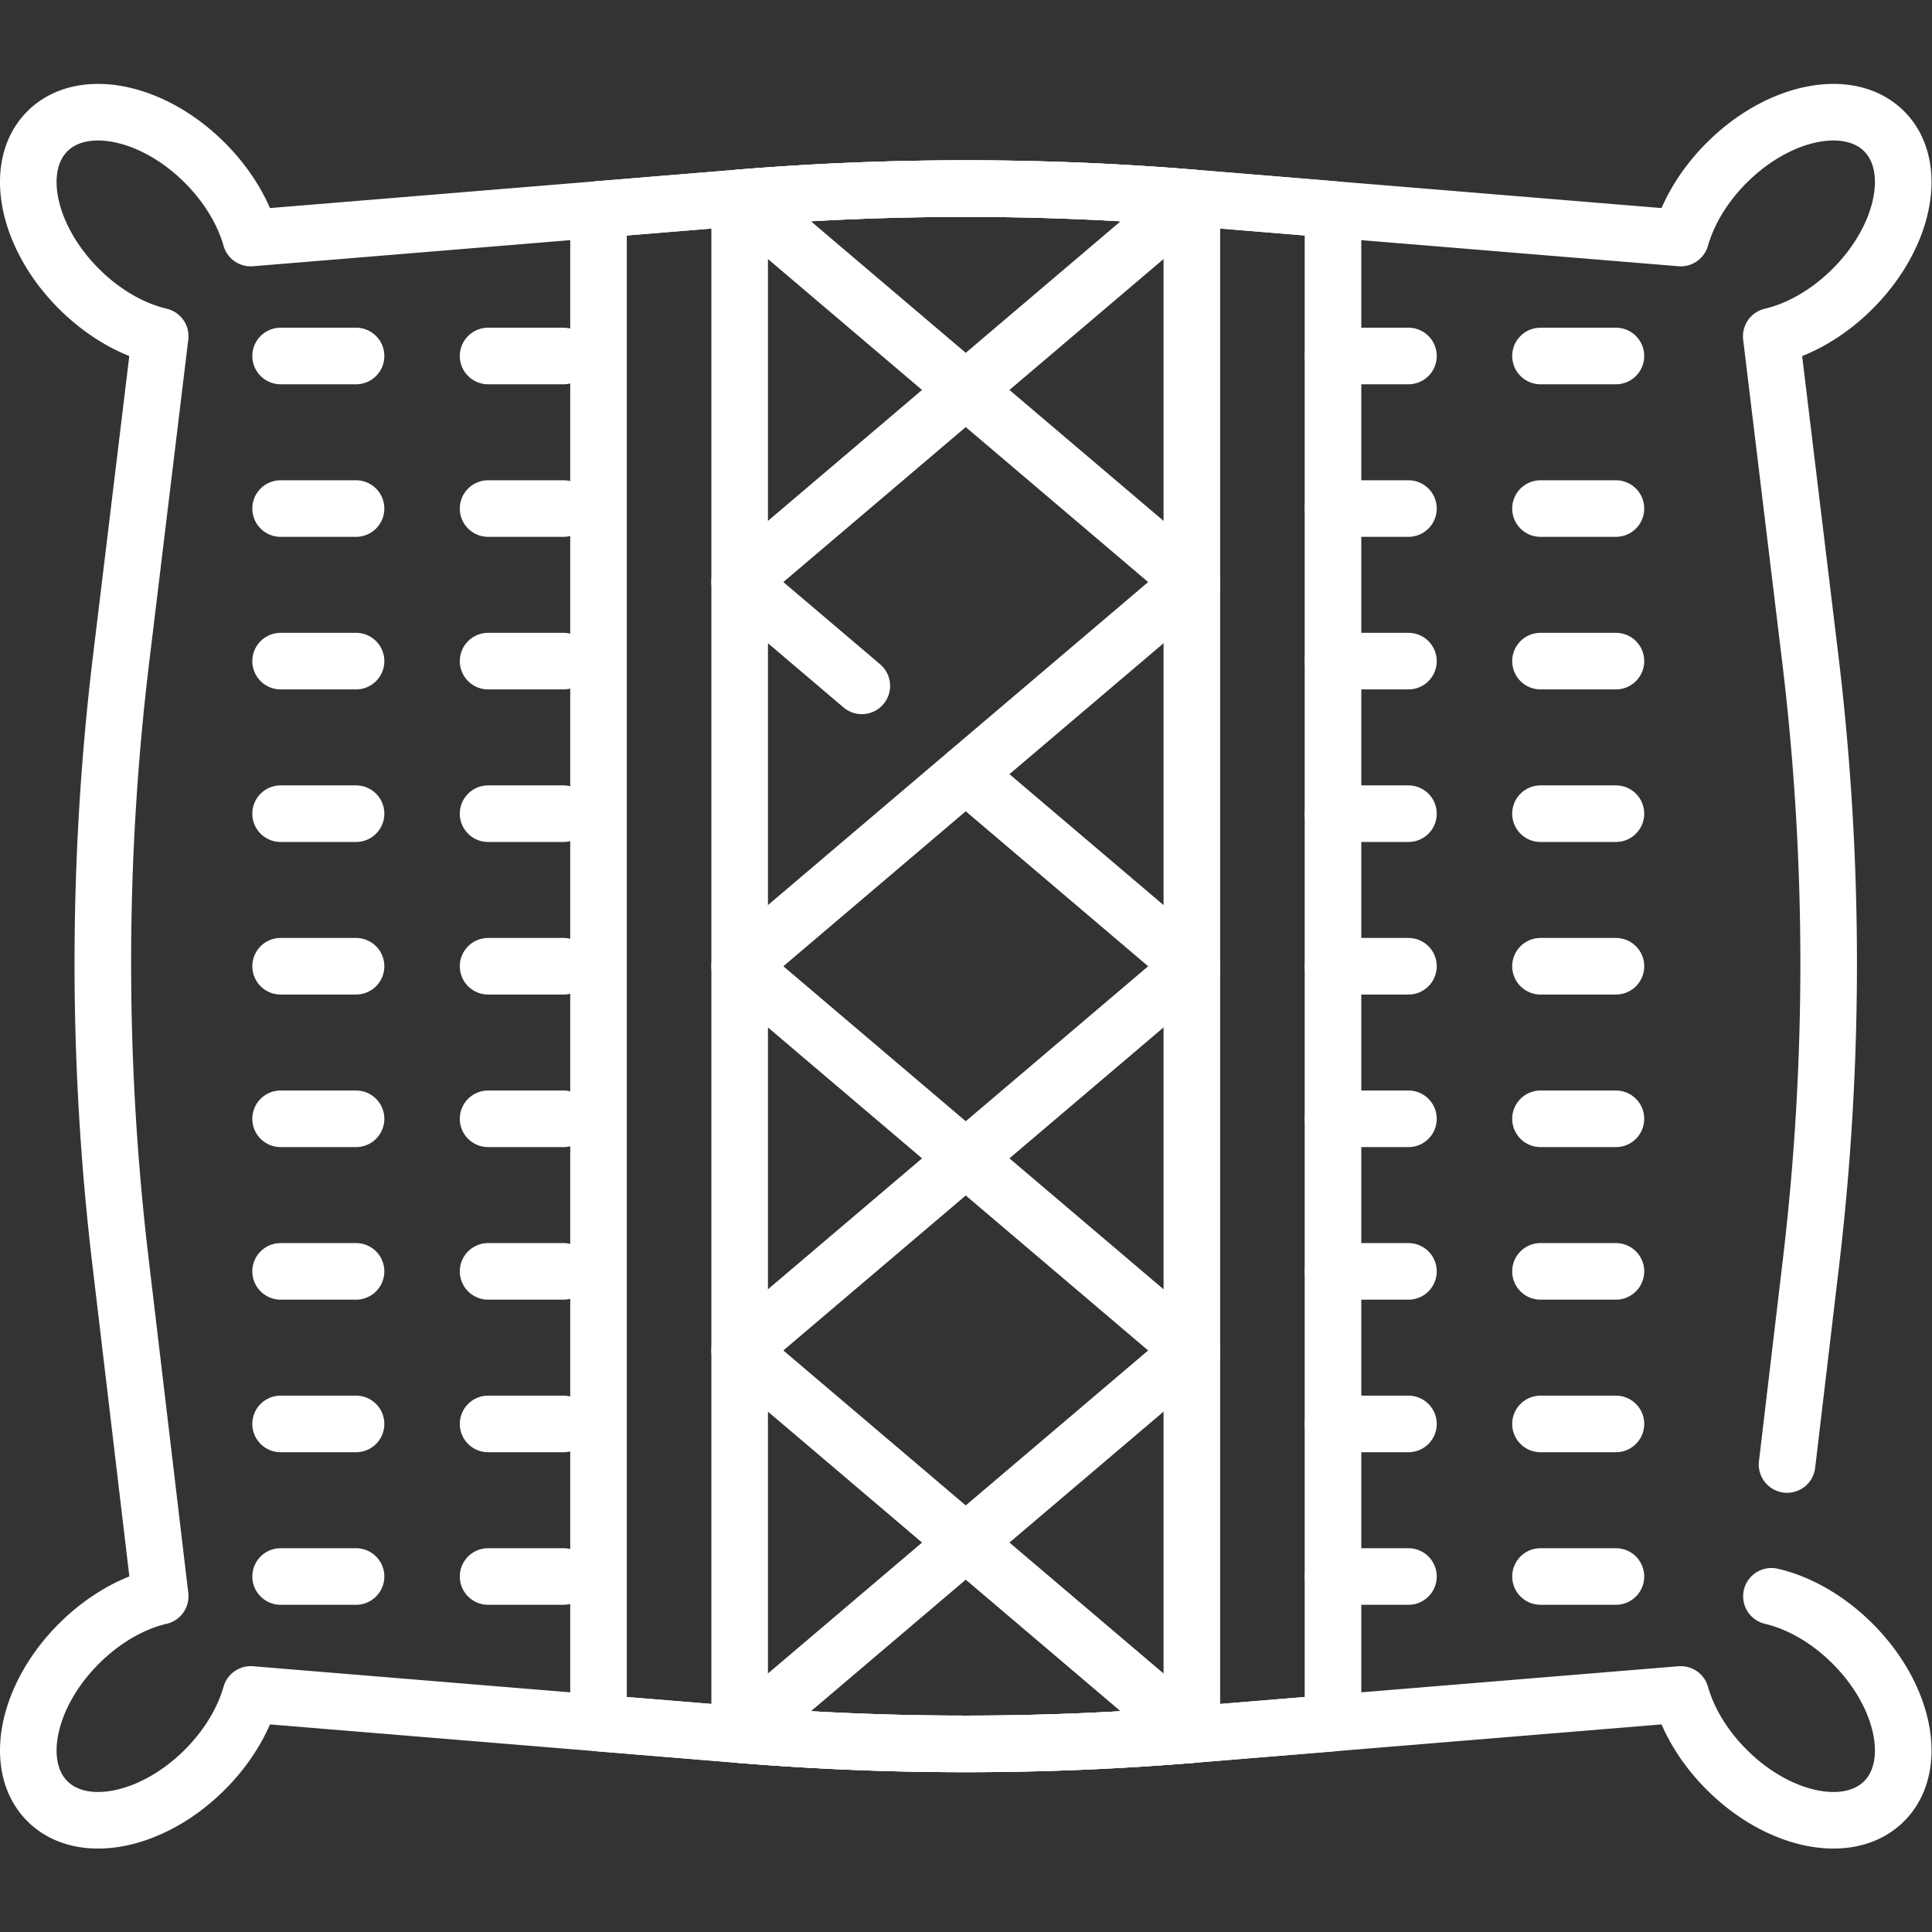 <svg xmlns="http://www.w3.org/2000/svg" version="1.1" xmlns:xlink="http://www.w3.org/1999/xlink" xmlns:svgjs="http://svgjs.com/svgjs" width="512" height="512" x="0" y="0" viewBox="0 0 682.667 682.667" style="enable-background:new 0 0 512 512" xml:space="preserve" class=""><rect x="0" y="0" width="682.667" height="682.667" fill="#333333" stroke="none"/><g><defs><clipPath id="a" clipPathUnits="userSpaceOnUse"><path d="M0 512h512V0H0Z" fill="#ffffff" data-original="#000000" class="" opacity="1"></path></clipPath></defs><g clip-path="url(#a)" transform="matrix(1.333 0 0 -1.333 0 682.667)"><path d="M0 0c7.242-1.691 14.936-5.982 21.527-12.575C35.362-26.41 39.094-45.097 29.871-54.32c-9.214-9.213-27.9-5.482-41.735 8.353-6.113 6.113-10.254 13.175-12.175 19.947l-92.183-7.583-37.414-3.07a733.05 733.05 0 0 0-119.863 0l-37.414 3.07-92.183 7.583c-1.921-6.772-6.062-13.834-12.175-19.947-13.834-13.835-32.521-17.566-41.734-8.353-9.224 9.223-5.493 27.91 8.342 41.745C-442.06-5.982-434.367-1.681-427.104.01l-10.515 88.632a672.168 672.168 0 0 0 .181 160.028l10.334 85.341c-7.263 1.69-14.956 5.992-21.559 12.584-13.835 13.835-17.566 32.522-8.342 41.745 9.213 9.214 27.9 5.482 41.734-8.353 6.113-6.112 10.254-13.175 12.175-19.947l92.183 7.583 37.414 3.071a733.273 733.273 0 0 0 119.863 0l37.414-3.071 92.183-7.583c1.921 6.772 6.062 13.835 12.175 19.947 13.835 13.835 32.521 17.567 41.735 8.353 9.223-9.223 5.491-27.91-8.344-41.745C14.925 339.993 7.202 335.691-.05 334l10.333-85.33a672.692 672.692 0 0 0 .221-160.028L4.14 34.934" style="stroke-width:15;stroke-linecap:round;stroke-linejoin:round;stroke-miterlimit:10;stroke-dasharray:none;stroke-opacity:1" transform="translate(469.567 88.99)" fill="none" stroke="#ffffff" stroke-width="15" stroke-linecap="round" stroke-linejoin="round" stroke-miterlimit="10" stroke-dasharray="none" stroke-opacity="" data-original="#000000" opacity="1"></path><path d="M0 0v-407.367a733.05 733.05 0 0 0-119.863 0V0A733.273 733.273 0 0 0 0 0Z" style="stroke-width:15;stroke-linecap:round;stroke-linejoin:round;stroke-miterlimit:10;stroke-dasharray:none;stroke-opacity:1" transform="translate(315.932 459.684)" fill="none" stroke="#ffffff" stroke-width="15" stroke-linecap="round" stroke-linejoin="round" stroke-miterlimit="10" stroke-dasharray="none" stroke-opacity="" data-original="#000000" opacity="1"></path><path d="M0 0v-401.226l-37.414-3.07a733.05 733.05 0 0 0-119.863 0l-37.414 3.07V0l37.414 3.071a733.273 733.273 0 0 0 119.863 0z" style="stroke-width:15;stroke-linecap:round;stroke-linejoin:round;stroke-miterlimit:10;stroke-dasharray:none;stroke-opacity:1" transform="translate(353.346 456.613)" fill="none" stroke="#ffffff" stroke-width="15" stroke-linecap="round" stroke-linejoin="round" stroke-miterlimit="10" stroke-dasharray="none" stroke-opacity="" data-original="#000000" opacity="1"></path><path d="M0 0h84.275" style="stroke-width:15;stroke-linecap:round;stroke-linejoin:round;stroke-miterlimit:10;stroke-dasharray:20, 35;stroke-dashoffset:0;stroke-opacity:1" transform="translate(74.38 417.764)" fill="none" stroke="#ffffff" stroke-width="15" stroke-linecap="round" stroke-linejoin="round" stroke-miterlimit="10" stroke-dasharray="20, 35" stroke-dashoffset="0" stroke-opacity="" data-original="#000000" opacity="1"></path><path d="M0 0h84.275" style="stroke-width:15;stroke-linecap:round;stroke-linejoin:round;stroke-miterlimit:10;stroke-dasharray:20, 35;stroke-dashoffset:0;stroke-opacity:1" transform="translate(74.38 377.323)" fill="none" stroke="#ffffff" stroke-width="15" stroke-linecap="round" stroke-linejoin="round" stroke-miterlimit="10" stroke-dasharray="20, 35" stroke-dashoffset="0" stroke-opacity="" data-original="#000000" opacity="1"></path><path d="M0 0h84.275" style="stroke-width:15;stroke-linecap:round;stroke-linejoin:round;stroke-miterlimit:10;stroke-dasharray:20, 35;stroke-dashoffset:0;stroke-opacity:1" transform="translate(74.38 336.882)" fill="none" stroke="#ffffff" stroke-width="15" stroke-linecap="round" stroke-linejoin="round" stroke-miterlimit="10" stroke-dasharray="20, 35" stroke-dashoffset="0" stroke-opacity="" data-original="#000000" opacity="1"></path><path d="M0 0h84.275" style="stroke-width:15;stroke-linecap:round;stroke-linejoin:round;stroke-miterlimit:10;stroke-dasharray:20, 35;stroke-dashoffset:0;stroke-opacity:1" transform="translate(74.38 296.44)" fill="none" stroke="#ffffff" stroke-width="15" stroke-linecap="round" stroke-linejoin="round" stroke-miterlimit="10" stroke-dasharray="20, 35" stroke-dashoffset="0" stroke-opacity="" data-original="#000000" opacity="1"></path><path d="M0 0h84.275" style="stroke-width:15;stroke-linecap:round;stroke-linejoin:round;stroke-miterlimit:10;stroke-dasharray:20, 35;stroke-dashoffset:0;stroke-opacity:1" transform="translate(74.38 256)" fill="none" stroke="#ffffff" stroke-width="15" stroke-linecap="round" stroke-linejoin="round" stroke-miterlimit="10" stroke-dasharray="20, 35" stroke-dashoffset="0" stroke-opacity="" data-original="#000000" opacity="1"></path><path d="M0 0h84.275" style="stroke-width:15;stroke-linecap:round;stroke-linejoin:round;stroke-miterlimit:10;stroke-dasharray:20, 35;stroke-dashoffset:0;stroke-opacity:1" transform="translate(74.38 215.56)" fill="none" stroke="#ffffff" stroke-width="15" stroke-linecap="round" stroke-linejoin="round" stroke-miterlimit="10" stroke-dasharray="20, 35" stroke-dashoffset="0" stroke-opacity="" data-original="#000000" opacity="1"></path><path d="M0 0h84.275" style="stroke-width:15;stroke-linecap:round;stroke-linejoin:round;stroke-miterlimit:10;stroke-dasharray:20, 35;stroke-dashoffset:0;stroke-opacity:1" transform="translate(74.38 175.118)" fill="none" stroke="#ffffff" stroke-width="15" stroke-linecap="round" stroke-linejoin="round" stroke-miterlimit="10" stroke-dasharray="20, 35" stroke-dashoffset="0" stroke-opacity="" data-original="#000000" opacity="1"></path><path d="M0 0h84.275" style="stroke-width:15;stroke-linecap:round;stroke-linejoin:round;stroke-miterlimit:10;stroke-dasharray:20, 35;stroke-dashoffset:0;stroke-opacity:1" transform="translate(74.38 134.677)" fill="none" stroke="#ffffff" stroke-width="15" stroke-linecap="round" stroke-linejoin="round" stroke-miterlimit="10" stroke-dasharray="20, 35" stroke-dashoffset="0" stroke-opacity="" data-original="#000000" opacity="1"></path><path d="M0 0h84.275" style="stroke-width:15;stroke-linecap:round;stroke-linejoin:round;stroke-miterlimit:10;stroke-dasharray:20, 35;stroke-dashoffset:0;stroke-opacity:1" transform="translate(74.38 94.236)" fill="none" stroke="#ffffff" stroke-width="15" stroke-linecap="round" stroke-linejoin="round" stroke-miterlimit="10" stroke-dasharray="20, 35" stroke-dashoffset="0" stroke-opacity="" data-original="#000000" opacity="1"></path><path d="M0 0h84.274" style="stroke-width:15;stroke-linecap:round;stroke-linejoin:round;stroke-miterlimit:10;stroke-dasharray:20, 35;stroke-dashoffset:0;stroke-opacity:1" transform="translate(353.346 417.764)" fill="none" stroke="#ffffff" stroke-width="15" stroke-linecap="round" stroke-linejoin="round" stroke-miterlimit="10" stroke-dasharray="20, 35" stroke-dashoffset="0" stroke-opacity="" data-original="#000000" opacity="1"></path><path d="M0 0h84.274" style="stroke-width:15;stroke-linecap:round;stroke-linejoin:round;stroke-miterlimit:10;stroke-dasharray:20, 35;stroke-dashoffset:0;stroke-opacity:1" transform="translate(353.346 377.323)" fill="none" stroke="#ffffff" stroke-width="15" stroke-linecap="round" stroke-linejoin="round" stroke-miterlimit="10" stroke-dasharray="20, 35" stroke-dashoffset="0" stroke-opacity="" data-original="#000000" opacity="1"></path><path d="M0 0h84.274" style="stroke-width:15;stroke-linecap:round;stroke-linejoin:round;stroke-miterlimit:10;stroke-dasharray:20, 35;stroke-dashoffset:0;stroke-opacity:1" transform="translate(353.346 336.882)" fill="none" stroke="#ffffff" stroke-width="15" stroke-linecap="round" stroke-linejoin="round" stroke-miterlimit="10" stroke-dasharray="20, 35" stroke-dashoffset="0" stroke-opacity="" data-original="#000000" opacity="1"></path><path d="M0 0h84.274" style="stroke-width:15;stroke-linecap:round;stroke-linejoin:round;stroke-miterlimit:10;stroke-dasharray:20, 35;stroke-dashoffset:0;stroke-opacity:1" transform="translate(353.346 296.44)" fill="none" stroke="#ffffff" stroke-width="15" stroke-linecap="round" stroke-linejoin="round" stroke-miterlimit="10" stroke-dasharray="20, 35" stroke-dashoffset="0" stroke-opacity="" data-original="#000000" opacity="1"></path><path d="M0 0h84.274" style="stroke-width:15;stroke-linecap:round;stroke-linejoin:round;stroke-miterlimit:10;stroke-dasharray:20, 35;stroke-dashoffset:0;stroke-opacity:1" transform="translate(353.346 256)" fill="none" stroke="#ffffff" stroke-width="15" stroke-linecap="round" stroke-linejoin="round" stroke-miterlimit="10" stroke-dasharray="20, 35" stroke-dashoffset="0" stroke-opacity="" data-original="#000000" opacity="1"></path><path d="M0 0h84.274" style="stroke-width:15;stroke-linecap:round;stroke-linejoin:round;stroke-miterlimit:10;stroke-dasharray:20, 35;stroke-dashoffset:0;stroke-opacity:1" transform="translate(353.346 215.56)" fill="none" stroke="#ffffff" stroke-width="15" stroke-linecap="round" stroke-linejoin="round" stroke-miterlimit="10" stroke-dasharray="20, 35" stroke-dashoffset="0" stroke-opacity="" data-original="#000000" opacity="1"></path><path d="M0 0h84.274" style="stroke-width:15;stroke-linecap:round;stroke-linejoin:round;stroke-miterlimit:10;stroke-dasharray:20, 35;stroke-dashoffset:0;stroke-opacity:1" transform="translate(353.346 175.118)" fill="none" stroke="#ffffff" stroke-width="15" stroke-linecap="round" stroke-linejoin="round" stroke-miterlimit="10" stroke-dasharray="20, 35" stroke-dashoffset="0" stroke-opacity="" data-original="#000000" opacity="1"></path><path d="M0 0h84.274" style="stroke-width:15;stroke-linecap:round;stroke-linejoin:round;stroke-miterlimit:10;stroke-dasharray:20, 35;stroke-dashoffset:0;stroke-opacity:1" transform="translate(353.346 134.677)" fill="none" stroke="#ffffff" stroke-width="15" stroke-linecap="round" stroke-linejoin="round" stroke-miterlimit="10" stroke-dasharray="20, 35" stroke-dashoffset="0" stroke-opacity="" data-original="#000000" opacity="1"></path><path d="M0 0h84.274" style="stroke-width:15;stroke-linecap:round;stroke-linejoin:round;stroke-miterlimit:10;stroke-dasharray:20, 35;stroke-dashoffset:0;stroke-opacity:1" transform="translate(353.346 94.236)" fill="none" stroke="#ffffff" stroke-width="15" stroke-linecap="round" stroke-linejoin="round" stroke-miterlimit="10" stroke-dasharray="20, 35" stroke-dashoffset="0" stroke-opacity="" data-original="#000000" opacity="1"></path><path d="m0 0 119.87-101.842L0-203.684l119.87-101.842L0-407.368" style="stroke-width:15;stroke-linecap:round;stroke-linejoin:round;stroke-miterlimit:10;stroke-dasharray:none;stroke-opacity:1" transform="translate(196.062 459.68)" fill="none" stroke="#ffffff" stroke-width="15" stroke-linecap="round" stroke-linejoin="round" stroke-miterlimit="10" stroke-dasharray="none" stroke-opacity="" data-original="#000000" opacity="1"></path><path d="m0 0 59.935-50.921-119.87-101.842 119.87-101.842" style="stroke-width:15;stroke-linecap:round;stroke-linejoin:round;stroke-miterlimit:10;stroke-dasharray:none;stroke-opacity:1" transform="translate(255.997 306.917)" fill="none" stroke="#ffffff" stroke-width="15" stroke-linecap="round" stroke-linejoin="round" stroke-miterlimit="10" stroke-dasharray="none" stroke-opacity="" data-original="#000000" opacity="1"></path><path d="m0 0-119.87-101.842 32.386-27.515" style="stroke-width:15;stroke-linecap:round;stroke-linejoin:round;stroke-miterlimit:10;stroke-dasharray:none;stroke-opacity:1" transform="translate(315.932 459.68)" fill="none" stroke="#ffffff" stroke-width="15" stroke-linecap="round" stroke-linejoin="round" stroke-miterlimit="10" stroke-dasharray="none" stroke-opacity="" data-original="#000000" opacity="1"></path></g></g></svg>